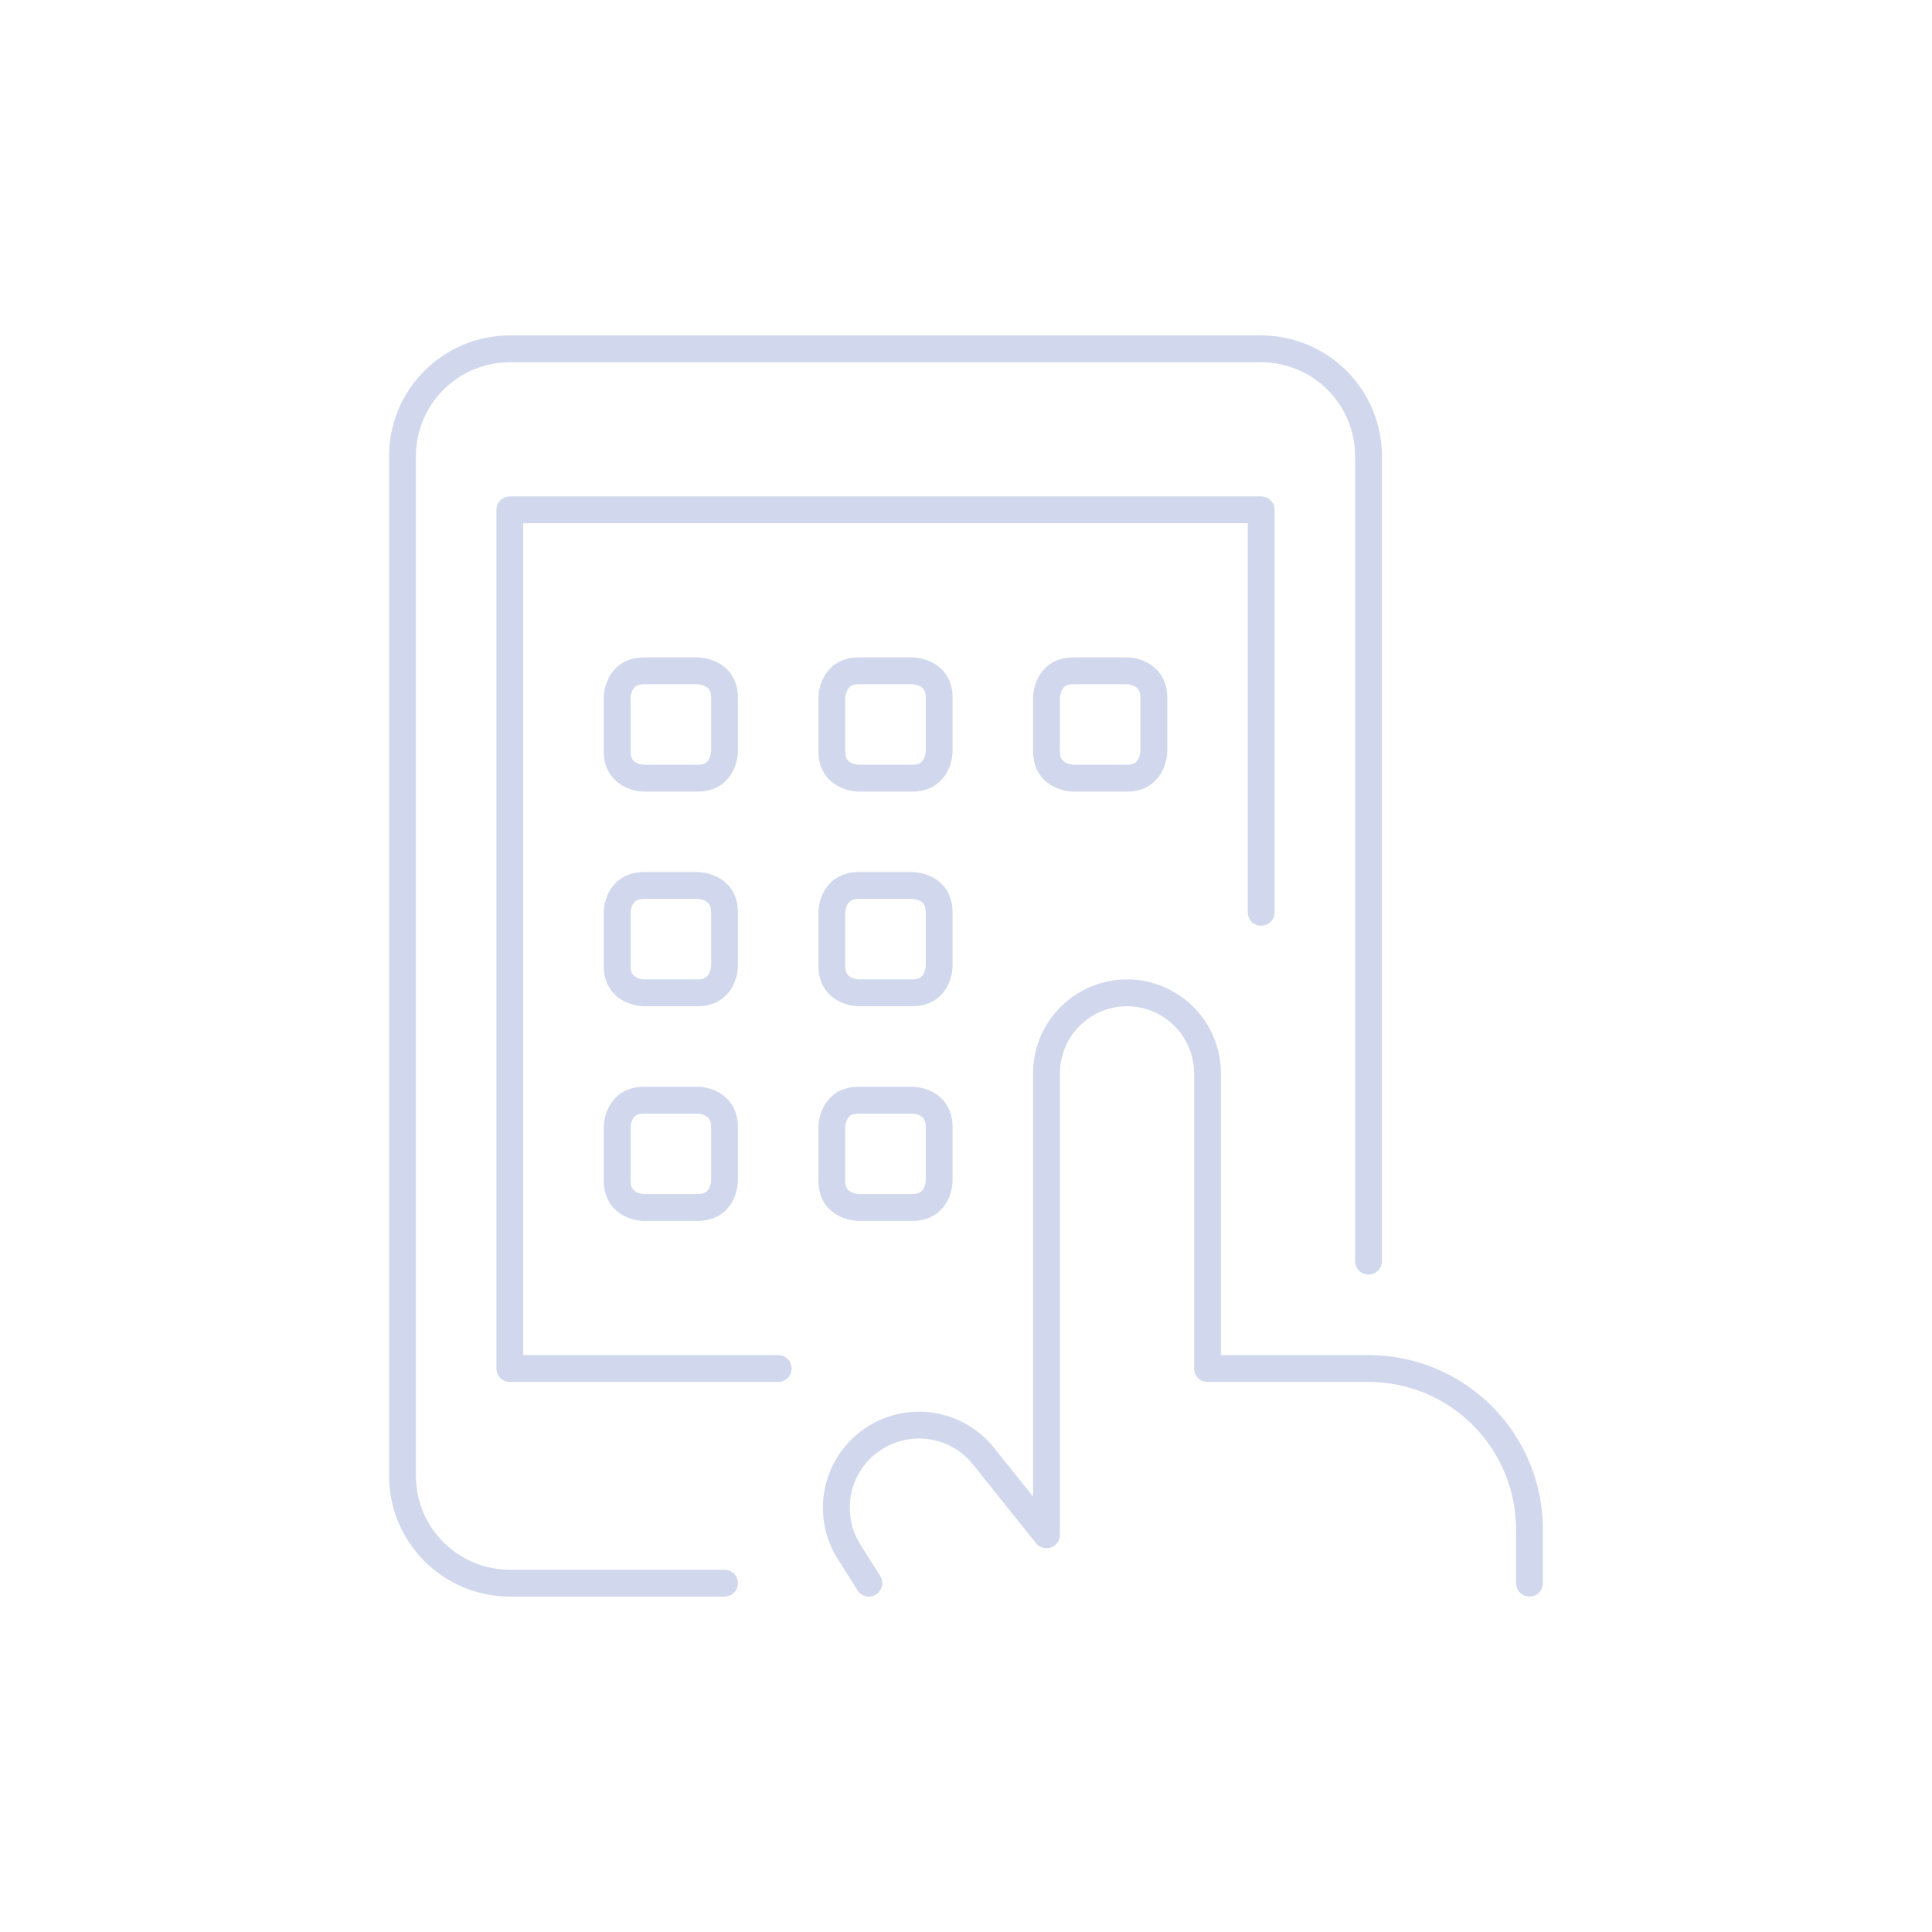 <svg width="72" height="72" viewBox="0 0 72 72" fill="none" xmlns="http://www.w3.org/2000/svg">
<path d="M57 59V57C57 55.409 56.368 53.883 55.243 52.757C54.117 51.632 52.591 51 51 51H45V40C45 39.204 44.684 38.441 44.121 37.879C43.559 37.316 42.796 37 42 37C41.204 37 40.441 37.316 39.879 37.879C39.316 38.441 39 39.204 39 40V57.2L36.68 54.3C36.193 53.673 35.483 53.258 34.698 53.142C33.913 53.026 33.113 53.218 32.466 53.677C31.818 54.136 31.373 54.827 31.223 55.607C31.073 56.386 31.23 57.193 31.66 57.86L32.38 59" stroke="#D1D8ED" stroke-linecap="round" stroke-linejoin="round"/>
<path d="M27 59H19C17.939 59 16.922 58.579 16.172 57.828C15.421 57.078 15 56.061 15 55V17C15 15.939 15.421 14.922 16.172 14.172C16.922 13.421 17.939 13 19 13H47C48.061 13 49.078 13.421 49.828 14.172C50.579 14.922 51 15.939 51 17V47" stroke="#D1D8ED" stroke-linecap="round" stroke-linejoin="round"/>
<path d="M29 51H19V19H47V34" stroke="#D1D8ED" stroke-linecap="round" stroke-linejoin="round"/>
<path d="M24 25H26C26 25 27 25 27 26V28C27 28 27 29 26 29H24C24 29 23 29 23 28V26C23 26 23 25 24 25Z" stroke="#D1D8ED" stroke-linecap="round" stroke-linejoin="round"/>
<path d="M32 25H34C34 25 35 25 35 26V28C35 28 35 29 34 29H32C32 29 31 29 31 28V26C31 26 31 25 32 25Z" stroke="#D1D8ED" stroke-linecap="round" stroke-linejoin="round"/>
<path d="M40 25H42C42 25 43 25 43 26V28C43 28 43 29 42 29H40C40 29 39 29 39 28V26C39 26 39 25 40 25Z" stroke="#D1D8ED" stroke-linecap="round" stroke-linejoin="round"/>
<path d="M24 33H26C26 33 27 33 27 34V36C27 36 27 37 26 37H24C24 37 23 37 23 36V34C23 34 23 33 24 33Z" stroke="#D1D8ED" stroke-linecap="round" stroke-linejoin="round"/>
<path d="M32 33H34C34 33 35 33 35 34V36C35 36 35 37 34 37H32C32 37 31 37 31 36V34C31 34 31 33 32 33Z" stroke="#D1D8ED" stroke-linecap="round" stroke-linejoin="round"/>
<path d="M24 41H26C26 41 27 41 27 42V44C27 44 27 45 26 45H24C24 45 23 45 23 44V42C23 42 23 41 24 41Z" stroke="#D1D8ED" stroke-linecap="round" stroke-linejoin="round"/>
<path d="M32 41H34C34 41 35 41 35 42V44C35 44 35 45 34 45H32C32 45 31 45 31 44V42C31 42 31 41 32 41Z" stroke="#D1D8ED" stroke-linecap="round" stroke-linejoin="round"/>
</svg>
